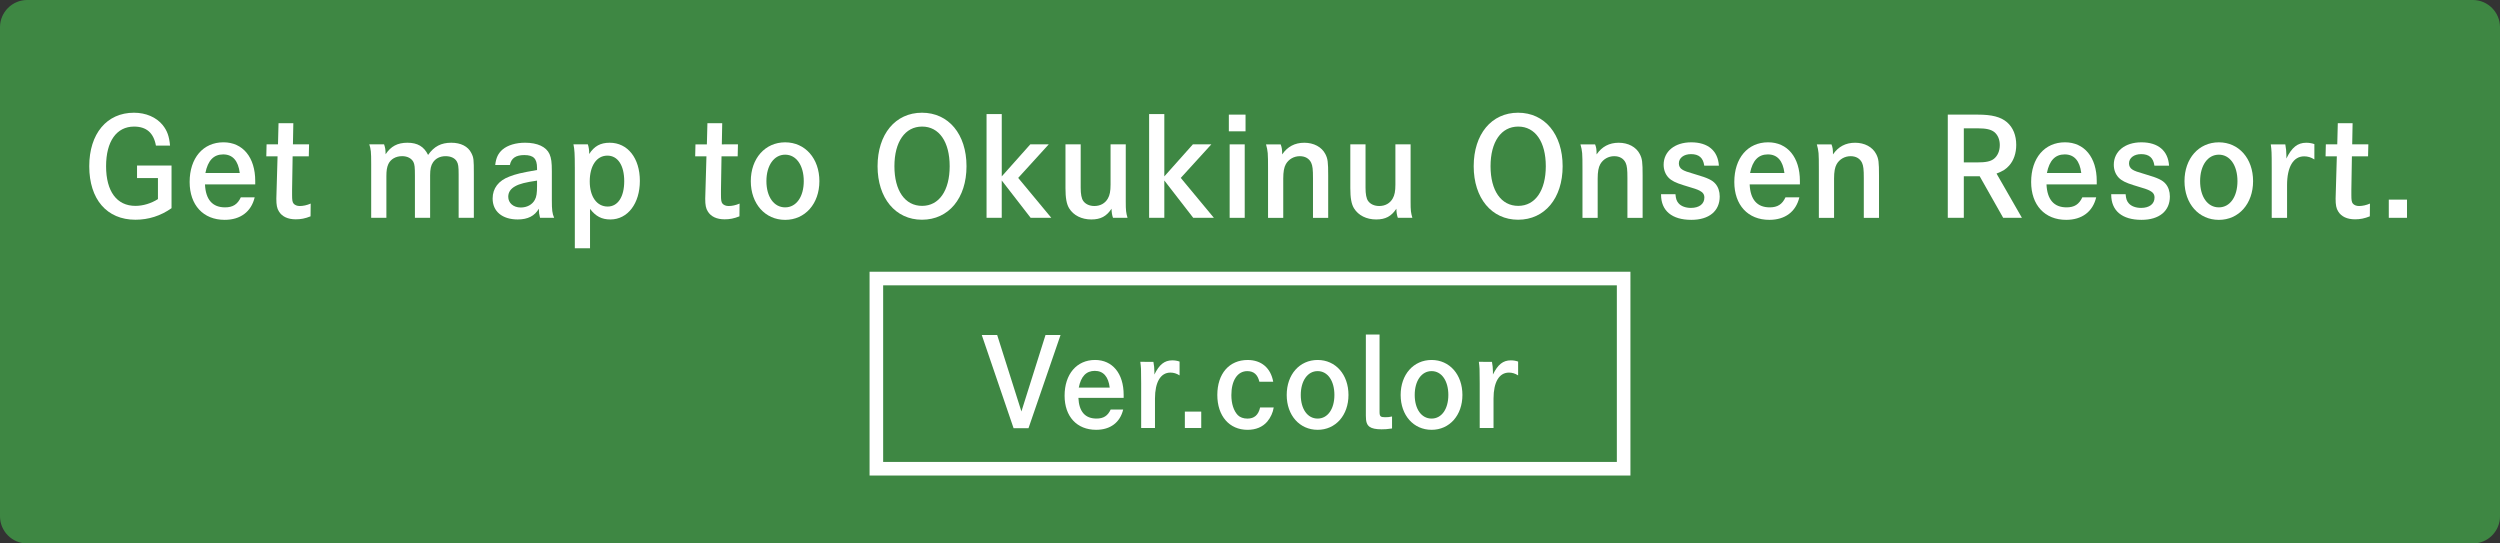 <?xml version="1.0" encoding="utf-8"?>
<!-- Generator: Adobe Illustrator 16.0.4, SVG Export Plug-In . SVG Version: 6.00 Build 0)  -->
<!DOCTYPE svg PUBLIC "-//W3C//DTD SVG 1.1//EN" "http://www.w3.org/Graphics/SVG/1.1/DTD/svg11.dtd">
<svg version="1.1" id="レイヤー_1" xmlns="http://www.w3.org/2000/svg" xmlns:xlink="http://www.w3.org/1999/xlink" x="0px"
	 y="0px" width="184px" height="40px" viewBox="0 0 184 40" enable-background="new 0 0 184 40" xml:space="preserve">
<rect x="0" y="0" width="184" height="40" fill="#333333" stroke="none"/>
<path fill="#3E8743" d="M184,38c0,1.1-0.9,2-2,2H2c-1.1,0-2-0.9-2-2V2c0-1.1,0.9-2,2-2h180c1.1,0,2,0.9,2,2V38z"/>
<g>
	<path fill="#FFFFFF" d="M12.625,12.184v3.138c-0.79,0.56-1.689,0.85-2.659,0.85c-2.099,0-3.397-1.5-3.397-3.938
		c0-2.389,1.289-3.938,3.288-3.938c0.879,0,1.648,0.33,2.118,0.91c0.33,0.41,0.48,0.83,0.54,1.509h-1.039
		c-0.17-0.939-0.7-1.399-1.609-1.399c-1.289,0-2.059,1.089-2.059,2.918c0,1.849,0.789,2.918,2.158,2.918c0.56,0,1.16-0.18,1.659-0.5
		v-1.549h-1.539v-0.919H12.625z"/>
	<path fill="#FFFFFF" d="M15.087,13.573c0.05,1.119,0.55,1.689,1.479,1.689c0.569,0,0.919-0.22,1.159-0.74h1.02
		c-0.25,1.06-1.05,1.659-2.209,1.659c-1.579,0-2.579-1.089-2.579-2.789c0-1.759,0.99-2.918,2.489-2.918
		c1.429,0,2.339,1.109,2.339,2.849v0.25H15.087z M17.646,12.733c-0.11-0.899-0.52-1.369-1.22-1.369c-0.699,0-1.129,0.45-1.309,1.369
		H17.646z"/>
	<path fill="#FFFFFF" d="M22.748,10.625l-0.021,0.88h-1.189c-0.01,0.649-0.04,2.329-0.04,2.448v0.39c0,0.38,0.021,0.53,0.11,0.64
		s0.26,0.18,0.449,0.18c0.26,0,0.53-0.06,0.81-0.18l-0.01,0.939c-0.399,0.16-0.72,0.22-1.089,0.22c-0.58,0-1.01-0.2-1.239-0.58
		c-0.141-0.22-0.19-0.47-0.19-0.939c0-0.19,0.01-0.28,0.021-0.72l0.069-2.398H19.6l0.02-0.88h0.84l0.04-1.559h1.089l-0.029,1.559
		H22.748z"/>
	<path fill="#FFFFFF" d="M28.269,10.625c0.08,0.23,0.11,0.4,0.11,0.69v0.04c0.39-0.59,0.88-0.85,1.609-0.85
		c0.739,0,1.219,0.28,1.519,0.899c0.44-0.63,0.96-0.899,1.709-0.899c0.7,0,1.229,0.27,1.47,0.75c0.18,0.35,0.189,0.479,0.189,1.549
		v3.228h-1.119v-3.208c0-0.56-0.03-0.77-0.14-0.95c-0.14-0.24-0.44-0.38-0.819-0.38c-0.4,0-0.73,0.16-0.93,0.46
		c-0.15,0.22-0.21,0.5-0.21,0.949v3.128h-1.119v-3.088c0-0.649-0.021-0.83-0.11-1.02c-0.14-0.27-0.449-0.43-0.829-0.43
		c-0.47,0-0.85,0.22-1.02,0.59c-0.101,0.23-0.141,0.47-0.141,0.879v3.068h-1.119v-3.948c0-0.93-0.02-1.089-0.14-1.459H28.269z"/>
	<path fill="#FFFFFF" d="M36.448,12.144c0.061-0.54,0.22-0.86,0.54-1.14c0.38-0.32,0.979-0.5,1.659-0.5
		c0.909,0,1.559,0.3,1.799,0.839c0.13,0.31,0.17,0.59,0.17,1.27v2.109c0,0.729,0.03,0.999,0.17,1.309h-1.039
		c-0.07-0.27-0.08-0.37-0.09-0.669c-0.3,0.529-0.81,0.79-1.55,0.79c-1.139,0-1.849-0.59-1.849-1.54c0-0.75,0.43-1.319,1.239-1.619
		c0.5-0.19,0.829-0.27,2.029-0.48v-0.15c0-0.689-0.261-0.95-0.939-0.95c-0.62,0-0.96,0.23-1.06,0.73H36.448z M39.527,13.293
		c-0.84,0.12-1.3,0.24-1.6,0.41c-0.35,0.19-0.52,0.45-0.52,0.779c0,0.46,0.38,0.79,0.919,0.79c0.46,0,0.85-0.209,1.04-0.569
		c0.12-0.21,0.16-0.5,0.16-1V13.293z"/>
	<path fill="#FFFFFF" d="M42.306,12.294c0-0.95-0.02-1.299-0.1-1.669h1.06c0.069,0.21,0.1,0.42,0.1,0.71
		c0.37-0.58,0.829-0.83,1.509-0.83c1.319,0,2.219,1.129,2.219,2.808c0,1.669-0.899,2.839-2.168,2.839c-0.64,0-1.08-0.23-1.5-0.78
		v2.898h-1.119V12.294z M45.943,13.333c0-1.159-0.47-1.879-1.239-1.879c-0.789,0-1.299,0.74-1.299,1.899
		c0,1.12,0.52,1.849,1.319,1.849C45.474,15.202,45.943,14.493,45.943,13.333z"/>
	<path fill="#FFFFFF" d="M54.314,10.625l-0.021,0.88h-1.189c-0.01,0.649-0.04,2.329-0.04,2.448v0.39c0,0.38,0.021,0.53,0.11,0.64
		s0.26,0.18,0.449,0.18c0.26,0,0.53-0.06,0.81-0.18l-0.01,0.939c-0.399,0.16-0.72,0.22-1.089,0.22c-0.58,0-1.01-0.2-1.239-0.58
		c-0.141-0.22-0.19-0.47-0.19-0.939c0-0.19,0.01-0.28,0.021-0.72l0.069-2.398h-0.829l0.02-0.88h0.84l0.04-1.559h1.089l-0.029,1.559
		H54.314z"/>
	<path fill="#FFFFFF" d="M57.788,10.475c1.469,0,2.519,1.189,2.519,2.858c0,1.659-1.05,2.849-2.519,2.849
		c-1.479,0-2.529-1.189-2.529-2.849C55.259,11.664,56.309,10.475,57.788,10.475z M57.788,15.262c0.819,0,1.369-0.78,1.369-1.929
		c0-1.159-0.55-1.949-1.369-1.949s-1.38,0.79-1.38,1.949C56.408,14.482,56.958,15.262,57.788,15.262z"/>
	<path fill="#FFFFFF" d="M67.857,8.296c1.959,0,3.278,1.579,3.278,3.938c0,2.358-1.319,3.938-3.278,3.938
		c-1.948,0-3.268-1.589-3.268-3.938C64.59,9.875,65.898,8.296,67.857,8.296z M67.868,15.152c1.249,0,2.028-1.129,2.028-2.918
		c0-1.799-0.779-2.918-2.028-2.918c-1.26,0-2.039,1.129-2.039,2.918C65.829,14.033,66.608,15.152,67.868,15.152z"/>
	<path fill="#FFFFFF" d="M75.829,10.625h1.358l-2.248,2.469l2.438,2.938h-1.52l-2.129-2.749v2.749H72.61V8.396h1.119v4.587
		L75.829,10.625z"/>
	<path fill="#FFFFFF" d="M79.539,10.625v3.188c0,0.479,0.061,0.799,0.19,0.979c0.17,0.24,0.47,0.37,0.819,0.37
		c0.439,0,0.79-0.2,0.989-0.55c0.141-0.24,0.2-0.54,0.2-1.019v-2.969h1.119v4.218c0,0.66,0.021,0.81,0.13,1.189h-1.069
		c-0.069-0.19-0.1-0.38-0.109-0.669c-0.37,0.56-0.8,0.79-1.489,0.79c-0.71,0-1.31-0.3-1.629-0.82
		c-0.19-0.31-0.271-0.759-0.271-1.479v-3.229H79.539z"/>
	<path fill="#FFFFFF" d="M87.795,10.625h1.359l-2.249,2.469l2.438,2.938h-1.52l-2.129-2.749v2.749h-1.119V8.396h1.119v4.587
		L87.795,10.625z"/>
	<path fill="#FFFFFF" d="M91.672,8.436v1.229h-1.229V8.436H91.672z M91.611,10.625v5.407h-1.109v-5.407H91.611z"/>
	<path fill="#FFFFFF" d="M94.257,10.625c0.09,0.24,0.11,0.37,0.11,0.74c0.39-0.57,0.929-0.859,1.629-0.859
		c0.699,0,1.279,0.31,1.549,0.83c0.18,0.35,0.21,0.58,0.21,1.589v3.108h-1.119v-2.928c0-0.63-0.03-0.9-0.13-1.12
		c-0.15-0.32-0.45-0.49-0.84-0.49c-0.43,0-0.819,0.22-1.029,0.59c-0.13,0.23-0.19,0.56-0.19,1.06v2.888h-1.119v-3.518
		c0-1.329-0.01-1.359-0.149-1.889H94.257z"/>
	<path fill="#FFFFFF" d="M100.503,10.625v3.188c0,0.479,0.061,0.799,0.19,0.979c0.17,0.24,0.47,0.37,0.819,0.37
		c0.439,0,0.79-0.2,0.989-0.55c0.141-0.24,0.2-0.54,0.2-1.019v-2.969h1.119v4.218c0,0.66,0.021,0.81,0.13,1.189h-1.069
		c-0.069-0.19-0.1-0.38-0.109-0.669c-0.37,0.56-0.8,0.79-1.489,0.79c-0.71,0-1.31-0.3-1.629-0.82
		c-0.19-0.31-0.271-0.759-0.271-1.479v-3.229H100.503z"/>
	<path fill="#FFFFFF" d="M111.732,8.296c1.959,0,3.278,1.579,3.278,3.938c0,2.358-1.319,3.938-3.278,3.938
		c-1.948,0-3.268-1.589-3.268-3.938C108.465,9.875,109.773,8.296,111.732,8.296z M111.743,15.152c1.249,0,2.028-1.129,2.028-2.918
		c0-1.799-0.779-2.918-2.028-2.918c-1.26,0-2.039,1.129-2.039,2.918C109.704,14.033,110.483,15.152,111.743,15.152z"/>
	<path fill="#FFFFFF" d="M117.399,10.625c0.09,0.24,0.11,0.37,0.11,0.74c0.39-0.57,0.929-0.859,1.629-0.859
		c0.699,0,1.279,0.31,1.549,0.83c0.18,0.35,0.21,0.58,0.21,1.589v3.108h-1.119v-2.928c0-0.63-0.03-0.9-0.13-1.12
		c-0.15-0.32-0.45-0.49-0.84-0.49c-0.43,0-0.819,0.22-1.029,0.59c-0.13,0.23-0.19,0.56-0.19,1.06v2.888h-1.119v-3.518
		c0-1.329-0.01-1.359-0.149-1.889H117.399z"/>
	<path fill="#FFFFFF" d="M125.433,12.194c-0.08-0.58-0.39-0.85-0.979-0.85c-0.52,0-0.89,0.28-0.89,0.68c0,0.19,0.08,0.35,0.24,0.45
		c0.159,0.11,0.369,0.18,1.049,0.38c0.83,0.24,1.18,0.41,1.399,0.669c0.21,0.24,0.319,0.57,0.319,0.939
		c0,1.07-0.779,1.719-2.089,1.719c-1.429,0-2.229-0.669-2.229-1.859v-0.03h1.06c0.03,0.35,0.09,0.51,0.229,0.67
		c0.19,0.22,0.53,0.34,0.91,0.34c0.609,0,0.989-0.29,0.989-0.76c0-0.23-0.1-0.38-0.35-0.51c-0.18-0.09-0.3-0.14-1.18-0.399
		c-0.59-0.18-0.899-0.34-1.109-0.56c-0.229-0.24-0.359-0.569-0.359-0.949c0-0.979,0.819-1.649,2.028-1.649
		c1.239,0,1.969,0.62,2.039,1.719H125.433z"/>
	<path fill="#FFFFFF" d="M128.775,13.573c0.05,1.119,0.55,1.689,1.479,1.689c0.569,0,0.919-0.22,1.159-0.74h1.02
		c-0.25,1.06-1.05,1.659-2.209,1.659c-1.579,0-2.579-1.089-2.579-2.789c0-1.759,0.99-2.918,2.489-2.918
		c1.429,0,2.339,1.109,2.339,2.849v0.25H128.775z M131.334,12.733c-0.11-0.899-0.52-1.369-1.22-1.369
		c-0.699,0-1.129,0.45-1.309,1.369H131.334z"/>
	<path fill="#FFFFFF" d="M134.797,10.625c0.09,0.24,0.11,0.37,0.11,0.74c0.39-0.57,0.929-0.859,1.629-0.859
		c0.699,0,1.279,0.31,1.549,0.83c0.18,0.35,0.21,0.58,0.21,1.589v3.108h-1.119v-2.928c0-0.63-0.03-0.9-0.13-1.12
		c-0.15-0.32-0.45-0.49-0.84-0.49c-0.43,0-0.819,0.22-1.029,0.59c-0.13,0.23-0.19,0.56-0.19,1.06v2.888h-1.119v-3.518
		c0-1.329-0.01-1.359-0.149-1.889H134.797z"/>
	<path fill="#FFFFFF" d="M145.557,8.436c1.06,0,1.699,0.17,2.158,0.56c0.45,0.39,0.68,0.969,0.68,1.669c0,0.61-0.18,1.14-0.52,1.52
		c-0.229,0.26-0.46,0.41-0.93,0.589l1.869,3.258h-1.379l-1.729-3.058h-1.169v3.058h-1.18V8.436H145.557z M145.496,11.954
		c0.66,0,1-0.07,1.25-0.26c0.279-0.22,0.439-0.58,0.439-1.02c0-0.41-0.15-0.75-0.41-0.959c-0.25-0.19-0.6-0.27-1.209-0.27h-1.029
		v2.509H145.496z"/>
	<path fill="#FFFFFF" d="M150.622,13.573c0.05,1.119,0.55,1.689,1.479,1.689c0.569,0,0.919-0.22,1.159-0.74h1.02
		c-0.25,1.06-1.05,1.659-2.209,1.659c-1.579,0-2.579-1.089-2.579-2.789c0-1.759,0.99-2.918,2.489-2.918
		c1.429,0,2.339,1.109,2.339,2.849v0.25H150.622z M153.181,12.733c-0.11-0.899-0.52-1.369-1.22-1.369
		c-0.699,0-1.129,0.45-1.309,1.369H153.181z"/>
	<path fill="#FFFFFF" d="M158.565,12.194c-0.08-0.58-0.39-0.85-0.979-0.85c-0.52,0-0.89,0.28-0.89,0.68c0,0.19,0.08,0.35,0.24,0.45
		c0.159,0.11,0.369,0.18,1.049,0.38c0.83,0.24,1.18,0.41,1.399,0.669c0.21,0.24,0.319,0.57,0.319,0.939
		c0,1.07-0.779,1.719-2.089,1.719c-1.429,0-2.229-0.669-2.229-1.859v-0.03h1.06c0.03,0.35,0.09,0.51,0.229,0.67
		c0.19,0.22,0.53,0.34,0.91,0.34c0.609,0,0.989-0.29,0.989-0.76c0-0.23-0.1-0.38-0.35-0.51c-0.18-0.09-0.3-0.14-1.18-0.399
		c-0.59-0.18-0.899-0.34-1.109-0.56c-0.229-0.24-0.359-0.569-0.359-0.949c0-0.979,0.819-1.649,2.028-1.649
		c1.239,0,1.969,0.62,2.039,1.719H158.565z"/>
	<path fill="#FFFFFF" d="M163.308,10.475c1.469,0,2.519,1.189,2.519,2.858c0,1.659-1.05,2.849-2.519,2.849
		c-1.479,0-2.529-1.189-2.529-2.849C160.778,11.664,161.828,10.475,163.308,10.475z M163.308,15.262c0.819,0,1.369-0.78,1.369-1.929
		c0-1.159-0.55-1.949-1.369-1.949s-1.38,0.79-1.38,1.949C161.928,14.482,162.478,15.262,163.308,15.262z"/>
	<path fill="#FFFFFF" d="M168.198,10.625c0.051,0.25,0.08,0.55,0.08,0.8v0.24c0.4-0.819,0.83-1.159,1.459-1.159
		c0.2,0,0.41,0.03,0.601,0.1v1.129c-0.25-0.16-0.49-0.229-0.75-0.229c-0.8,0-1.26,0.779-1.26,2.119v2.409h-1.129v-3.648
		c0-1.239-0.01-1.299-0.07-1.759H168.198z"/>
	<path fill="#FFFFFF" d="M174.31,10.625l-0.021,0.88H173.1c-0.01,0.649-0.04,2.329-0.04,2.448v0.39c0,0.38,0.021,0.53,0.11,0.64
		s0.26,0.18,0.449,0.18c0.26,0,0.53-0.06,0.81-0.18l-0.01,0.939c-0.399,0.16-0.72,0.22-1.089,0.22c-0.58,0-1.01-0.2-1.239-0.58
		c-0.141-0.22-0.19-0.47-0.19-0.939c0-0.19,0.01-0.28,0.021-0.72l0.069-2.398h-0.829l0.02-0.88h0.84l0.04-1.559h1.089l-0.029,1.559
		H174.31z"/>
	<path fill="#FFFFFF" d="M177.155,14.692v1.339h-1.34v-1.339H177.155z"/>
</g>
<g>
	<path fill="#FFFFFF" d="M120,34.999H64v-15h56V34.999z M65,33.999h54v-13H65V33.999z"/>
	<g>
		<path fill="#FFFFFF" d="M73.393,24.658l1.783,5.626l1.773-5.626h1.107l-2.359,6.859H74.6l-2.341-6.859H73.393z"/>
		<path fill="#FFFFFF" d="M79.37,29.285c0.046,1.009,0.495,1.521,1.333,1.521c0.513,0,0.828-0.198,1.044-0.666h0.919
			c-0.226,0.954-0.945,1.494-1.99,1.494c-1.422,0-2.322-0.981-2.322-2.512c0-1.584,0.891-2.629,2.241-2.629
			c1.287,0,2.106,1,2.106,2.566v0.225H79.37z M81.675,28.529c-0.099-0.811-0.468-1.233-1.098-1.233c-0.631,0-1.018,0.405-1.18,1.233
			H81.675z"/>
		<path fill="#FFFFFF" d="M84.891,26.63c0.046,0.225,0.072,0.495,0.072,0.72v0.216c0.36-0.738,0.747-1.044,1.314-1.044
			c0.181,0,0.369,0.027,0.54,0.09v1.018c-0.225-0.145-0.44-0.207-0.675-0.207c-0.721,0-1.135,0.702-1.135,1.908v2.17h-1.017v-3.286
			c0-1.116-0.01-1.17-0.063-1.584H84.891z"/>
		<path fill="#FFFFFF" d="M88.411,30.294V31.5h-1.206v-1.206H88.411z"/>
		<path fill="#FFFFFF" d="M93.746,29.987c-0.055,0.369-0.226,0.747-0.478,1.045c-0.342,0.396-0.837,0.603-1.449,0.603
			c-1.342,0-2.224-1.017-2.224-2.565c0-1.566,0.873-2.575,2.232-2.575c1.008,0,1.701,0.586,1.882,1.603h-1.018
			c-0.126-0.531-0.414-0.783-0.892-0.783c-0.72,0-1.17,0.685-1.17,1.765c0,0.63,0.171,1.161,0.477,1.477
			c0.162,0.162,0.415,0.252,0.703,0.252c0.504,0,0.81-0.261,0.936-0.819H93.746z"/>
		<path fill="#FFFFFF" d="M96.979,26.494c1.323,0,2.269,1.071,2.269,2.575c0,1.494-0.945,2.565-2.269,2.565
			c-1.332,0-2.277-1.071-2.277-2.565C94.702,27.565,95.647,26.494,96.979,26.494z M96.979,30.807c0.738,0,1.233-0.702,1.233-1.737
			c0-1.044-0.495-1.756-1.233-1.756s-1.242,0.712-1.242,1.756C95.737,30.104,96.232,30.807,96.979,30.807z"/>
		<path fill="#FFFFFF" d="M101.535,30.312c0,0.333,0.072,0.396,0.405,0.396c0.189,0,0.324-0.009,0.514-0.055v0.883
			c-0.388,0.054-0.522,0.062-0.774,0.062c-0.414,0-0.711-0.062-0.883-0.188c-0.197-0.153-0.27-0.36-0.27-0.819v-5.969h1.008V30.312z
			"/>
		<path fill="#FFFFFF" d="M105.365,26.494c1.323,0,2.269,1.071,2.269,2.575c0,1.494-0.945,2.565-2.269,2.565
			c-1.332,0-2.277-1.071-2.277-2.565C103.088,27.565,104.033,26.494,105.365,26.494z M105.365,30.807
			c0.738,0,1.233-0.702,1.233-1.737c0-1.044-0.495-1.756-1.233-1.756s-1.242,0.712-1.242,1.756
			C104.123,30.104,104.618,30.807,105.365,30.807z"/>
		<path fill="#FFFFFF" d="M109.808,26.63c0.046,0.225,0.072,0.495,0.072,0.72v0.216c0.36-0.738,0.747-1.044,1.314-1.044
			c0.181,0,0.369,0.027,0.54,0.09v1.018c-0.225-0.145-0.44-0.207-0.675-0.207c-0.721,0-1.135,0.702-1.135,1.908v2.17h-1.017v-3.286
			c0-1.116-0.01-1.17-0.063-1.584H109.808z"/>
	</g>
</g>
</svg>
